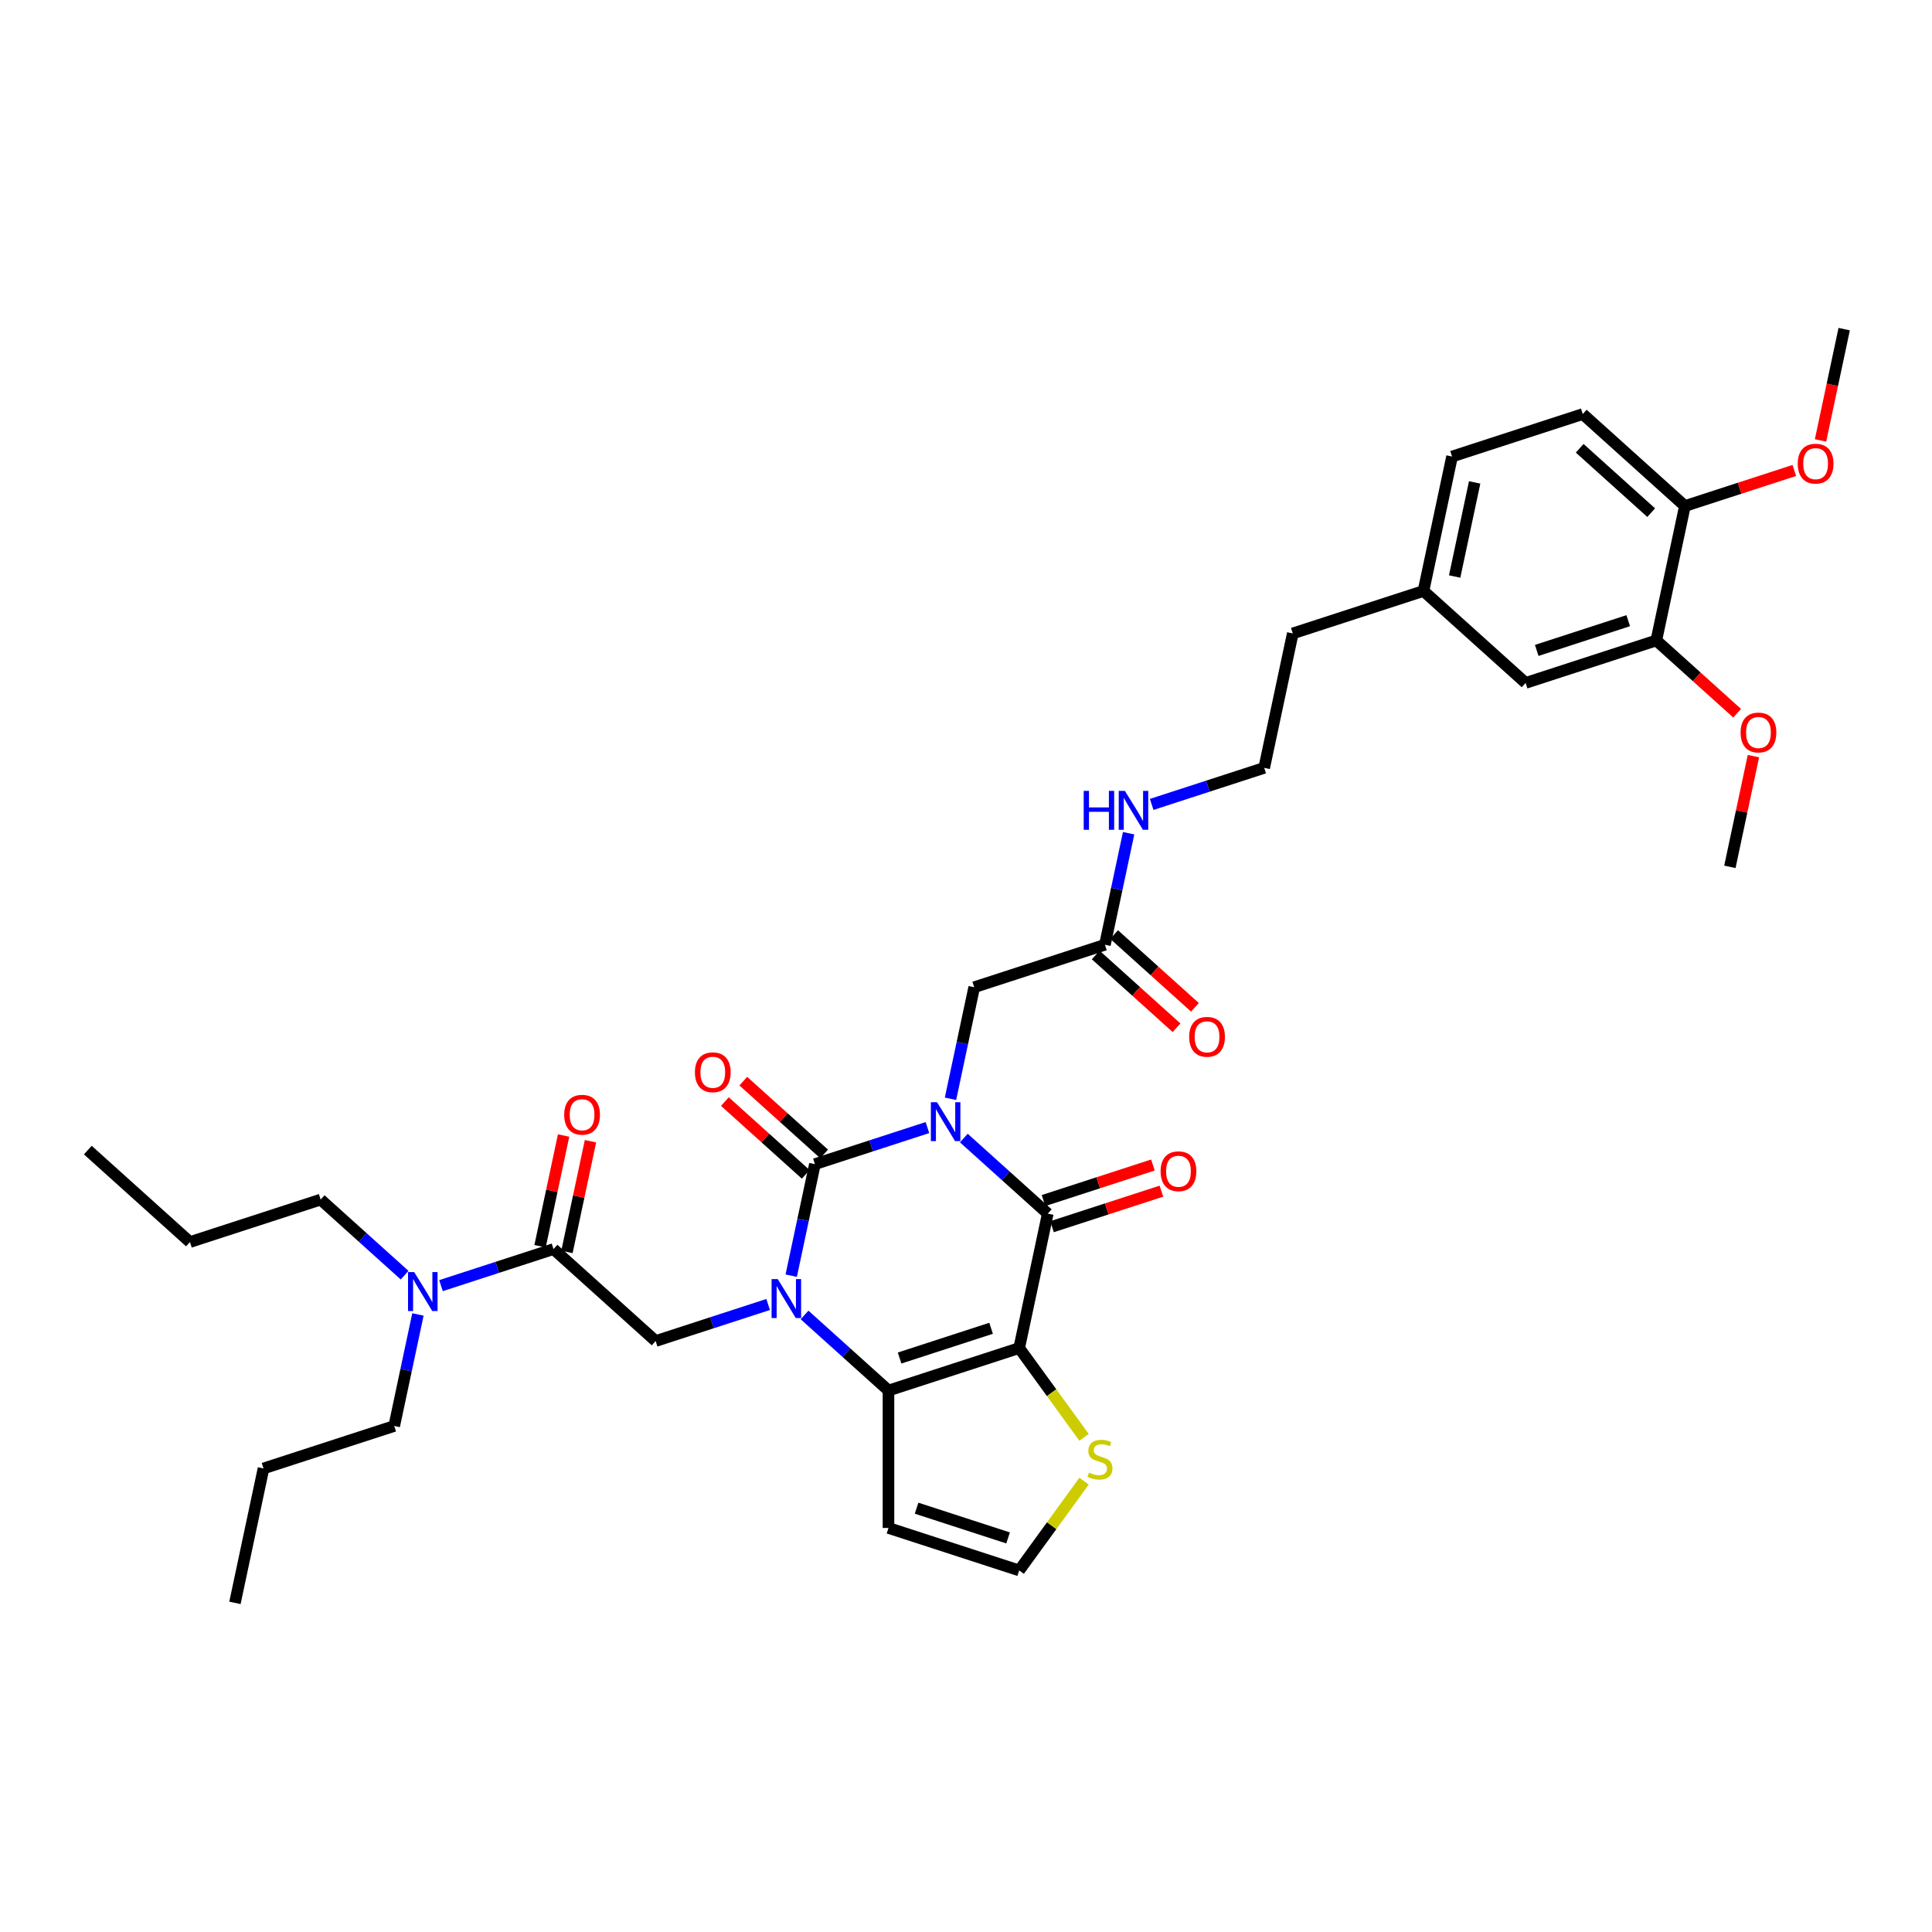 <?xml version='1.0' encoding='iso-8859-1'?>
<svg version='1.1' baseProfile='full'
              xmlns='http://www.w3.org/2000/svg'
                      xmlns:rdkit='http://www.rdkit.org/xml'
                      xmlns:xlink='http://www.w3.org/1999/xlink'
                  xml:space='preserve'
width='1000px' height='1000px' viewBox='0 0 1000 1000'>
<!-- END OF HEADER -->
<rect style='opacity:1.0;fill:#FFFFFF;stroke:none' width='1000' height='1000' x='0' y='0'> </rect>
<path class='bond-0' d='M 480.039,583.633 L 450.921,593.094' style='fill:none;fill-rule:evenodd;stroke:#0000FF;stroke-width:6px;stroke-linecap:butt;stroke-linejoin:miter;stroke-opacity:1' />
<path class='bond-0' d='M 450.921,593.094 L 421.802,602.555' style='fill:none;fill-rule:evenodd;stroke:#000000;stroke-width:6px;stroke-linecap:butt;stroke-linejoin:miter;stroke-opacity:1' />
<path class='bond-3' d='M 498.876,589.053 L 520.599,608.613' style='fill:none;fill-rule:evenodd;stroke:#0000FF;stroke-width:6px;stroke-linecap:butt;stroke-linejoin:miter;stroke-opacity:1' />
<path class='bond-3' d='M 520.599,608.613 L 542.322,628.173' style='fill:none;fill-rule:evenodd;stroke:#000000;stroke-width:6px;stroke-linecap:butt;stroke-linejoin:miter;stroke-opacity:1' />
<path class='bond-8' d='M 491.976,568.722 L 498.112,539.856' style='fill:none;fill-rule:evenodd;stroke:#0000FF;stroke-width:6px;stroke-linecap:butt;stroke-linejoin:miter;stroke-opacity:1' />
<path class='bond-8' d='M 498.112,539.856 L 504.247,510.991' style='fill:none;fill-rule:evenodd;stroke:#000000;stroke-width:6px;stroke-linecap:butt;stroke-linejoin:miter;stroke-opacity:1' />
<path class='bond-1' d='M 421.802,602.555 L 415.667,631.421' style='fill:none;fill-rule:evenodd;stroke:#000000;stroke-width:6px;stroke-linecap:butt;stroke-linejoin:miter;stroke-opacity:1' />
<path class='bond-1' d='M 415.667,631.421 L 409.531,660.286' style='fill:none;fill-rule:evenodd;stroke:#0000FF;stroke-width:6px;stroke-linecap:butt;stroke-linejoin:miter;stroke-opacity:1' />
<path class='bond-10' d='M 426.562,597.269 L 405.643,578.433' style='fill:none;fill-rule:evenodd;stroke:#000000;stroke-width:6px;stroke-linecap:butt;stroke-linejoin:miter;stroke-opacity:1' />
<path class='bond-10' d='M 405.643,578.433 L 384.724,559.597' style='fill:none;fill-rule:evenodd;stroke:#FF0000;stroke-width:6px;stroke-linecap:butt;stroke-linejoin:miter;stroke-opacity:1' />
<path class='bond-10' d='M 417.042,607.842 L 396.123,589.006' style='fill:none;fill-rule:evenodd;stroke:#000000;stroke-width:6px;stroke-linecap:butt;stroke-linejoin:miter;stroke-opacity:1' />
<path class='bond-10' d='M 396.123,589.006 L 375.204,570.17' style='fill:none;fill-rule:evenodd;stroke:#FF0000;stroke-width:6px;stroke-linecap:butt;stroke-linejoin:miter;stroke-opacity:1' />
<path class='bond-5' d='M 397.594,675.197 L 368.476,684.658' style='fill:none;fill-rule:evenodd;stroke:#0000FF;stroke-width:6px;stroke-linecap:butt;stroke-linejoin:miter;stroke-opacity:1' />
<path class='bond-5' d='M 368.476,684.658 L 339.358,694.12' style='fill:none;fill-rule:evenodd;stroke:#000000;stroke-width:6px;stroke-linecap:butt;stroke-linejoin:miter;stroke-opacity:1' />
<path class='bond-36' d='M 416.431,680.618 L 438.154,700.177' style='fill:none;fill-rule:evenodd;stroke:#0000FF;stroke-width:6px;stroke-linecap:butt;stroke-linejoin:miter;stroke-opacity:1' />
<path class='bond-36' d='M 438.154,700.177 L 459.877,719.737' style='fill:none;fill-rule:evenodd;stroke:#000000;stroke-width:6px;stroke-linecap:butt;stroke-linejoin:miter;stroke-opacity:1' />
<path class='bond-2' d='M 527.532,697.754 L 542.322,628.173' style='fill:none;fill-rule:evenodd;stroke:#000000;stroke-width:6px;stroke-linecap:butt;stroke-linejoin:miter;stroke-opacity:1' />
<path class='bond-4' d='M 527.532,697.754 L 459.877,719.737' style='fill:none;fill-rule:evenodd;stroke:#000000;stroke-width:6px;stroke-linecap:butt;stroke-linejoin:miter;stroke-opacity:1' />
<path class='bond-4' d='M 512.987,687.521 L 465.629,702.908' style='fill:none;fill-rule:evenodd;stroke:#000000;stroke-width:6px;stroke-linecap:butt;stroke-linejoin:miter;stroke-opacity:1' />
<path class='bond-7' d='M 527.532,697.754 L 544.319,720.861' style='fill:none;fill-rule:evenodd;stroke:#000000;stroke-width:6px;stroke-linecap:butt;stroke-linejoin:miter;stroke-opacity:1' />
<path class='bond-7' d='M 544.319,720.861 L 561.107,743.967' style='fill:none;fill-rule:evenodd;stroke:#CCCC00;stroke-width:6px;stroke-linecap:butt;stroke-linejoin:miter;stroke-opacity:1' />
<path class='bond-13' d='M 544.52,634.938 L 572.834,625.738' style='fill:none;fill-rule:evenodd;stroke:#000000;stroke-width:6px;stroke-linecap:butt;stroke-linejoin:miter;stroke-opacity:1' />
<path class='bond-13' d='M 572.834,625.738 L 601.148,616.538' style='fill:none;fill-rule:evenodd;stroke:#FF0000;stroke-width:6px;stroke-linecap:butt;stroke-linejoin:miter;stroke-opacity:1' />
<path class='bond-13' d='M 540.123,621.407 L 568.438,612.207' style='fill:none;fill-rule:evenodd;stroke:#000000;stroke-width:6px;stroke-linecap:butt;stroke-linejoin:miter;stroke-opacity:1' />
<path class='bond-13' d='M 568.438,612.207 L 596.752,603.007' style='fill:none;fill-rule:evenodd;stroke:#FF0000;stroke-width:6px;stroke-linecap:butt;stroke-linejoin:miter;stroke-opacity:1' />
<path class='bond-9' d='M 459.877,719.737 L 459.877,790.873' style='fill:none;fill-rule:evenodd;stroke:#000000;stroke-width:6px;stroke-linecap:butt;stroke-linejoin:miter;stroke-opacity:1' />
<path class='bond-6' d='M 339.358,694.12 L 286.493,646.52' style='fill:none;fill-rule:evenodd;stroke:#000000;stroke-width:6px;stroke-linecap:butt;stroke-linejoin:miter;stroke-opacity:1' />
<path class='bond-15' d='M 286.493,646.52 L 257.375,655.981' style='fill:none;fill-rule:evenodd;stroke:#000000;stroke-width:6px;stroke-linecap:butt;stroke-linejoin:miter;stroke-opacity:1' />
<path class='bond-15' d='M 257.375,655.981 L 228.257,665.442' style='fill:none;fill-rule:evenodd;stroke:#0000FF;stroke-width:6px;stroke-linecap:butt;stroke-linejoin:miter;stroke-opacity:1' />
<path class='bond-16' d='M 293.451,647.999 L 299.541,619.347' style='fill:none;fill-rule:evenodd;stroke:#000000;stroke-width:6px;stroke-linecap:butt;stroke-linejoin:miter;stroke-opacity:1' />
<path class='bond-16' d='M 299.541,619.347 L 305.632,590.695' style='fill:none;fill-rule:evenodd;stroke:#FF0000;stroke-width:6px;stroke-linecap:butt;stroke-linejoin:miter;stroke-opacity:1' />
<path class='bond-16' d='M 279.535,645.041 L 285.625,616.389' style='fill:none;fill-rule:evenodd;stroke:#000000;stroke-width:6px;stroke-linecap:butt;stroke-linejoin:miter;stroke-opacity:1' />
<path class='bond-16' d='M 285.625,616.389 L 291.715,587.737' style='fill:none;fill-rule:evenodd;stroke:#FF0000;stroke-width:6px;stroke-linecap:butt;stroke-linejoin:miter;stroke-opacity:1' />
<path class='bond-11' d='M 561.107,766.643 L 544.319,789.749' style='fill:none;fill-rule:evenodd;stroke:#CCCC00;stroke-width:6px;stroke-linecap:butt;stroke-linejoin:miter;stroke-opacity:1' />
<path class='bond-11' d='M 544.319,789.749 L 527.532,812.855' style='fill:none;fill-rule:evenodd;stroke:#000000;stroke-width:6px;stroke-linecap:butt;stroke-linejoin:miter;stroke-opacity:1' />
<path class='bond-12' d='M 504.247,510.991 L 571.902,489.009' style='fill:none;fill-rule:evenodd;stroke:#000000;stroke-width:6px;stroke-linecap:butt;stroke-linejoin:miter;stroke-opacity:1' />
<path class='bond-37' d='M 459.877,790.873 L 527.532,812.855' style='fill:none;fill-rule:evenodd;stroke:#000000;stroke-width:6px;stroke-linecap:butt;stroke-linejoin:miter;stroke-opacity:1' />
<path class='bond-37' d='M 474.422,780.639 L 521.78,796.027' style='fill:none;fill-rule:evenodd;stroke:#000000;stroke-width:6px;stroke-linecap:butt;stroke-linejoin:miter;stroke-opacity:1' />
<path class='bond-19' d='M 567.142,494.295 L 588.061,513.131' style='fill:none;fill-rule:evenodd;stroke:#000000;stroke-width:6px;stroke-linecap:butt;stroke-linejoin:miter;stroke-opacity:1' />
<path class='bond-19' d='M 588.061,513.131 L 608.98,531.967' style='fill:none;fill-rule:evenodd;stroke:#FF0000;stroke-width:6px;stroke-linecap:butt;stroke-linejoin:miter;stroke-opacity:1' />
<path class='bond-19' d='M 576.662,483.722 L 597.581,502.558' style='fill:none;fill-rule:evenodd;stroke:#000000;stroke-width:6px;stroke-linecap:butt;stroke-linejoin:miter;stroke-opacity:1' />
<path class='bond-19' d='M 597.581,502.558 L 618.5,521.394' style='fill:none;fill-rule:evenodd;stroke:#FF0000;stroke-width:6px;stroke-linecap:butt;stroke-linejoin:miter;stroke-opacity:1' />
<path class='bond-20' d='M 571.902,489.009 L 578.037,460.144' style='fill:none;fill-rule:evenodd;stroke:#000000;stroke-width:6px;stroke-linecap:butt;stroke-linejoin:miter;stroke-opacity:1' />
<path class='bond-20' d='M 578.037,460.144 L 584.173,431.278' style='fill:none;fill-rule:evenodd;stroke:#0000FF;stroke-width:6px;stroke-linecap:butt;stroke-linejoin:miter;stroke-opacity:1' />
<path class='bond-14' d='M 857.311,331.498 L 789.656,353.48' style='fill:none;fill-rule:evenodd;stroke:#000000;stroke-width:6px;stroke-linecap:butt;stroke-linejoin:miter;stroke-opacity:1' />
<path class='bond-14' d='M 842.766,321.264 L 795.408,336.652' style='fill:none;fill-rule:evenodd;stroke:#000000;stroke-width:6px;stroke-linecap:butt;stroke-linejoin:miter;stroke-opacity:1' />
<path class='bond-24' d='M 857.311,331.498 L 878.23,350.333' style='fill:none;fill-rule:evenodd;stroke:#000000;stroke-width:6px;stroke-linecap:butt;stroke-linejoin:miter;stroke-opacity:1' />
<path class='bond-24' d='M 878.23,350.333 L 899.149,369.169' style='fill:none;fill-rule:evenodd;stroke:#FF0000;stroke-width:6px;stroke-linecap:butt;stroke-linejoin:miter;stroke-opacity:1' />
<path class='bond-38' d='M 857.311,331.498 L 872.101,261.916' style='fill:none;fill-rule:evenodd;stroke:#000000;stroke-width:6px;stroke-linecap:butt;stroke-linejoin:miter;stroke-opacity:1' />
<path class='bond-27' d='M 209.42,660.022 L 187.697,640.462' style='fill:none;fill-rule:evenodd;stroke:#0000FF;stroke-width:6px;stroke-linecap:butt;stroke-linejoin:miter;stroke-opacity:1' />
<path class='bond-27' d='M 187.697,640.462 L 165.974,620.903' style='fill:none;fill-rule:evenodd;stroke:#000000;stroke-width:6px;stroke-linecap:butt;stroke-linejoin:miter;stroke-opacity:1' />
<path class='bond-28' d='M 216.319,680.354 L 210.184,709.219' style='fill:none;fill-rule:evenodd;stroke:#0000FF;stroke-width:6px;stroke-linecap:butt;stroke-linejoin:miter;stroke-opacity:1' />
<path class='bond-28' d='M 210.184,709.219 L 204.048,738.084' style='fill:none;fill-rule:evenodd;stroke:#000000;stroke-width:6px;stroke-linecap:butt;stroke-linejoin:miter;stroke-opacity:1' />
<path class='bond-17' d='M 872.101,261.916 L 819.236,214.316' style='fill:none;fill-rule:evenodd;stroke:#000000;stroke-width:6px;stroke-linecap:butt;stroke-linejoin:miter;stroke-opacity:1' />
<path class='bond-17' d='M 854.651,265.349 L 817.646,232.029' style='fill:none;fill-rule:evenodd;stroke:#000000;stroke-width:6px;stroke-linecap:butt;stroke-linejoin:miter;stroke-opacity:1' />
<path class='bond-25' d='M 872.101,261.916 L 900.415,252.716' style='fill:none;fill-rule:evenodd;stroke:#000000;stroke-width:6px;stroke-linecap:butt;stroke-linejoin:miter;stroke-opacity:1' />
<path class='bond-25' d='M 900.415,252.716 L 928.729,243.516' style='fill:none;fill-rule:evenodd;stroke:#FF0000;stroke-width:6px;stroke-linecap:butt;stroke-linejoin:miter;stroke-opacity:1' />
<path class='bond-18' d='M 789.656,353.48 L 736.791,305.88' style='fill:none;fill-rule:evenodd;stroke:#000000;stroke-width:6px;stroke-linecap:butt;stroke-linejoin:miter;stroke-opacity:1' />
<path class='bond-26' d='M 596.11,416.367 L 625.228,406.906' style='fill:none;fill-rule:evenodd;stroke:#0000FF;stroke-width:6px;stroke-linecap:butt;stroke-linejoin:miter;stroke-opacity:1' />
<path class='bond-26' d='M 625.228,406.906 L 654.347,397.445' style='fill:none;fill-rule:evenodd;stroke:#000000;stroke-width:6px;stroke-linecap:butt;stroke-linejoin:miter;stroke-opacity:1' />
<path class='bond-21' d='M 819.236,214.316 L 751.581,236.299' style='fill:none;fill-rule:evenodd;stroke:#000000;stroke-width:6px;stroke-linecap:butt;stroke-linejoin:miter;stroke-opacity:1' />
<path class='bond-22' d='M 736.791,305.88 L 669.137,327.863' style='fill:none;fill-rule:evenodd;stroke:#000000;stroke-width:6px;stroke-linecap:butt;stroke-linejoin:miter;stroke-opacity:1' />
<path class='bond-23' d='M 736.791,305.88 L 751.581,236.299' style='fill:none;fill-rule:evenodd;stroke:#000000;stroke-width:6px;stroke-linecap:butt;stroke-linejoin:miter;stroke-opacity:1' />
<path class='bond-23' d='M 752.926,298.401 L 763.279,249.694' style='fill:none;fill-rule:evenodd;stroke:#000000;stroke-width:6px;stroke-linecap:butt;stroke-linejoin:miter;stroke-opacity:1' />
<path class='bond-30' d='M 907.565,391.375 L 901.475,420.027' style='fill:none;fill-rule:evenodd;stroke:#FF0000;stroke-width:6px;stroke-linecap:butt;stroke-linejoin:miter;stroke-opacity:1' />
<path class='bond-30' d='M 901.475,420.027 L 895.385,448.679' style='fill:none;fill-rule:evenodd;stroke:#000000;stroke-width:6px;stroke-linecap:butt;stroke-linejoin:miter;stroke-opacity:1' />
<path class='bond-31' d='M 942.299,227.968 L 948.422,199.16' style='fill:none;fill-rule:evenodd;stroke:#FF0000;stroke-width:6px;stroke-linecap:butt;stroke-linejoin:miter;stroke-opacity:1' />
<path class='bond-31' d='M 948.422,199.16 L 954.545,170.352' style='fill:none;fill-rule:evenodd;stroke:#000000;stroke-width:6px;stroke-linecap:butt;stroke-linejoin:miter;stroke-opacity:1' />
<path class='bond-29' d='M 654.347,397.445 L 669.137,327.863' style='fill:none;fill-rule:evenodd;stroke:#000000;stroke-width:6px;stroke-linecap:butt;stroke-linejoin:miter;stroke-opacity:1' />
<path class='bond-32' d='M 165.974,620.903 L 98.319,642.885' style='fill:none;fill-rule:evenodd;stroke:#000000;stroke-width:6px;stroke-linecap:butt;stroke-linejoin:miter;stroke-opacity:1' />
<path class='bond-33' d='M 204.048,738.084 L 136.394,760.067' style='fill:none;fill-rule:evenodd;stroke:#000000;stroke-width:6px;stroke-linecap:butt;stroke-linejoin:miter;stroke-opacity:1' />
<path class='bond-34' d='M 98.319,642.885 L 45.455,595.286' style='fill:none;fill-rule:evenodd;stroke:#000000;stroke-width:6px;stroke-linecap:butt;stroke-linejoin:miter;stroke-opacity:1' />
<path class='bond-35' d='M 136.394,760.067 L 121.604,829.648' style='fill:none;fill-rule:evenodd;stroke:#000000;stroke-width:6px;stroke-linecap:butt;stroke-linejoin:miter;stroke-opacity:1' />
<path  class='atom-0' d='M 485.004 570.5
L 491.605 581.171
Q 492.26 582.223, 493.313 584.13
Q 494.366 586.036, 494.422 586.15
L 494.422 570.5
L 497.097 570.5
L 497.097 590.646
L 494.337 590.646
L 487.252 578.98
Q 486.427 577.614, 485.545 576.049
Q 484.691 574.484, 484.435 574
L 484.435 590.646
L 481.817 590.646
L 481.817 570.5
L 485.004 570.5
' fill='#0000FF'/>
<path  class='atom-2' d='M 402.559 662.064
L 409.161 672.735
Q 409.815 673.788, 410.868 675.694
Q 411.921 677.6, 411.978 677.714
L 411.978 662.064
L 414.652 662.064
L 414.652 682.21
L 411.892 682.21
L 404.807 670.544
Q 403.982 669.178, 403.1 667.613
Q 402.246 666.048, 401.99 665.564
L 401.99 682.21
L 399.372 682.21
L 399.372 662.064
L 402.559 662.064
' fill='#0000FF'/>
<path  class='atom-8' d='M 563.654 762.219
Q 563.881 762.305, 564.82 762.703
Q 565.759 763.101, 566.784 763.357
Q 567.836 763.585, 568.861 763.585
Q 570.767 763.585, 571.877 762.675
Q 572.987 761.736, 572.987 760.114
Q 572.987 759.004, 572.418 758.321
Q 571.877 757.638, 571.023 757.268
Q 570.17 756.898, 568.747 756.471
Q 566.954 755.931, 565.873 755.419
Q 564.82 754.906, 564.052 753.825
Q 563.312 752.744, 563.312 750.923
Q 563.312 748.39, 565.019 746.825
Q 566.755 745.26, 570.17 745.26
Q 572.503 745.26, 575.149 746.37
L 574.495 748.561
Q 572.076 747.565, 570.255 747.565
Q 568.292 747.565, 567.21 748.39
Q 566.129 749.187, 566.158 750.581
Q 566.158 751.663, 566.698 752.317
Q 567.267 752.972, 568.064 753.341
Q 568.889 753.711, 570.255 754.138
Q 572.076 754.707, 573.157 755.276
Q 574.239 755.845, 575.007 757.012
Q 575.804 758.15, 575.804 760.114
Q 575.804 762.902, 573.926 764.41
Q 572.076 765.89, 568.975 765.89
Q 567.182 765.89, 565.816 765.492
Q 564.479 765.122, 562.885 764.467
L 563.654 762.219
' fill='#CCCC00'/>
<path  class='atom-11' d='M 359.69 555.013
Q 359.69 550.175, 362.08 547.472
Q 364.47 544.769, 368.938 544.769
Q 373.405 544.769, 375.795 547.472
Q 378.186 550.175, 378.186 555.013
Q 378.186 559.907, 375.767 562.695
Q 373.348 565.456, 368.938 565.456
Q 364.499 565.456, 362.08 562.695
Q 359.69 559.935, 359.69 555.013
M 368.938 563.179
Q 372.011 563.179, 373.661 561.13
Q 375.34 559.053, 375.34 555.013
Q 375.34 551.058, 373.661 549.066
Q 372.011 547.045, 368.938 547.045
Q 365.865 547.045, 364.186 549.037
Q 362.536 551.029, 362.536 555.013
Q 362.536 559.082, 364.186 561.13
Q 365.865 563.179, 368.938 563.179
' fill='#FF0000'/>
<path  class='atom-14' d='M 600.729 606.247
Q 600.729 601.41, 603.119 598.707
Q 605.509 596.003, 609.976 596.003
Q 614.444 596.003, 616.834 598.707
Q 619.224 601.41, 619.224 606.247
Q 619.224 611.141, 616.805 613.93
Q 614.387 616.69, 609.976 616.69
Q 605.537 616.69, 603.119 613.93
Q 600.729 611.17, 600.729 606.247
M 609.976 614.414
Q 613.049 614.414, 614.7 612.365
Q 616.379 610.288, 616.379 606.247
Q 616.379 602.292, 614.7 600.3
Q 613.049 598.28, 609.976 598.28
Q 606.903 598.28, 605.224 600.272
Q 603.574 602.263, 603.574 606.247
Q 603.574 610.316, 605.224 612.365
Q 606.903 614.414, 609.976 614.414
' fill='#FF0000'/>
<path  class='atom-16' d='M 214.385 658.429
L 220.987 669.1
Q 221.641 670.153, 222.694 672.059
Q 223.747 673.966, 223.804 674.079
L 223.804 658.429
L 226.478 658.429
L 226.478 678.575
L 223.718 678.575
L 216.633 666.909
Q 215.808 665.543, 214.926 663.978
Q 214.072 662.413, 213.816 661.929
L 213.816 678.575
L 211.198 678.575
L 211.198 658.429
L 214.385 658.429
' fill='#0000FF'/>
<path  class='atom-17' d='M 292.035 576.995
Q 292.035 572.158, 294.426 569.455
Q 296.816 566.751, 301.283 566.751
Q 305.751 566.751, 308.141 569.455
Q 310.531 572.158, 310.531 576.995
Q 310.531 581.889, 308.112 584.678
Q 305.694 587.438, 301.283 587.438
Q 296.844 587.438, 294.426 584.678
Q 292.035 581.918, 292.035 576.995
M 301.283 585.162
Q 304.356 585.162, 306.007 583.113
Q 307.685 581.036, 307.685 576.995
Q 307.685 573.04, 306.007 571.048
Q 304.356 569.028, 301.283 569.028
Q 298.21 569.028, 296.531 571.02
Q 294.881 573.011, 294.881 576.995
Q 294.881 581.064, 296.531 583.113
Q 298.21 585.162, 301.283 585.162
' fill='#FF0000'/>
<path  class='atom-20' d='M 615.519 536.665
Q 615.519 531.828, 617.909 529.125
Q 620.299 526.422, 624.766 526.422
Q 629.234 526.422, 631.624 529.125
Q 634.014 531.828, 634.014 536.665
Q 634.014 541.559, 631.596 544.348
Q 629.177 547.108, 624.766 547.108
Q 620.328 547.108, 617.909 544.348
Q 615.519 541.588, 615.519 536.665
M 624.766 544.832
Q 627.84 544.832, 629.49 542.783
Q 631.169 540.706, 631.169 536.665
Q 631.169 532.71, 629.49 530.718
Q 627.84 528.698, 624.766 528.698
Q 621.693 528.698, 620.015 530.69
Q 618.364 532.682, 618.364 536.665
Q 618.364 540.734, 620.015 542.783
Q 621.693 544.832, 624.766 544.832
' fill='#FF0000'/>
<path  class='atom-21' d='M 560.926 409.354
L 563.658 409.354
L 563.658 417.919
L 573.959 417.919
L 573.959 409.354
L 576.69 409.354
L 576.69 429.5
L 573.959 429.5
L 573.959 420.195
L 563.658 420.195
L 563.658 429.5
L 560.926 429.5
L 560.926 409.354
' fill='#0000FF'/>
<path  class='atom-21' d='M 582.239 409.354
L 588.84 420.025
Q 589.495 421.077, 590.548 422.984
Q 591.6 424.89, 591.657 425.004
L 591.657 409.354
L 594.332 409.354
L 594.332 429.5
L 591.572 429.5
L 584.487 417.834
Q 583.662 416.468, 582.779 414.903
Q 581.926 413.338, 581.67 412.854
L 581.67 429.5
L 579.052 429.5
L 579.052 409.354
L 582.239 409.354
' fill='#0000FF'/>
<path  class='atom-25' d='M 900.928 379.154
Q 900.928 374.317, 903.318 371.614
Q 905.708 368.91, 910.175 368.91
Q 914.643 368.91, 917.033 371.614
Q 919.423 374.317, 919.423 379.154
Q 919.423 384.048, 917.004 386.837
Q 914.586 389.597, 910.175 389.597
Q 905.736 389.597, 903.318 386.837
Q 900.928 384.077, 900.928 379.154
M 910.175 387.321
Q 913.248 387.321, 914.899 385.272
Q 916.577 383.195, 916.577 379.154
Q 916.577 375.199, 914.899 373.207
Q 913.248 371.187, 910.175 371.187
Q 907.102 371.187, 905.423 373.179
Q 903.773 375.17, 903.773 379.154
Q 903.773 383.223, 905.423 385.272
Q 907.102 387.321, 910.175 387.321
' fill='#FF0000'/>
<path  class='atom-26' d='M 930.508 239.99
Q 930.508 235.153, 932.898 232.45
Q 935.288 229.747, 939.755 229.747
Q 944.223 229.747, 946.613 232.45
Q 949.003 235.153, 949.003 239.99
Q 949.003 244.885, 946.584 247.673
Q 944.166 250.433, 939.755 250.433
Q 935.316 250.433, 932.898 247.673
Q 930.508 244.913, 930.508 239.99
M 939.755 248.157
Q 942.828 248.157, 944.479 246.108
Q 946.158 244.031, 946.158 239.99
Q 946.158 236.035, 944.479 234.043
Q 942.828 232.023, 939.755 232.023
Q 936.682 232.023, 935.003 234.015
Q 933.353 236.007, 933.353 239.99
Q 933.353 244.059, 935.003 246.108
Q 936.682 248.157, 939.755 248.157
' fill='#FF0000'/>
</svg>

